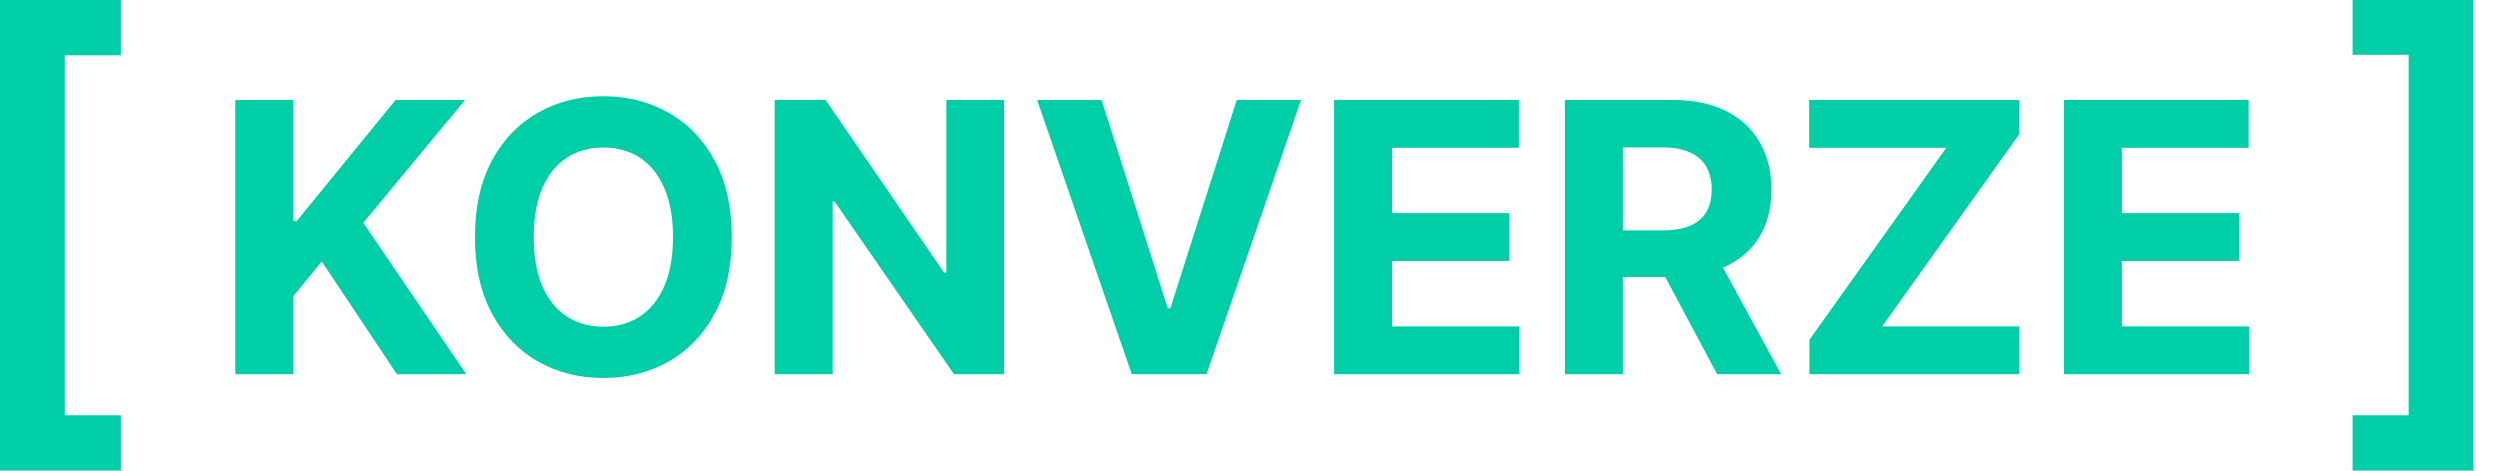 <svg width="85" height="16" viewBox="0 0 85 16" fill="none" xmlns="http://www.w3.org/2000/svg">
<path d="M0 16V0H4.109V1.882H2.203V14.118H4.109V16H0Z" fill="#00CEA6"/>
<path d="M84.097 0V16H79.988V14.118H81.894V1.864H79.988V0H84.097Z" fill="#00CEA6"/>
<path d="M70.172 12.723V3.399H76.454V5.025H72.143V7.246H76.131V8.872H72.143V11.098H76.473V12.723H70.172Z" fill="#00CEA6"/>
<path d="M61.521 12.723V11.553L66.174 5.025H61.512V3.399H68.65V4.569L63.993 11.098H68.659V12.723H61.521Z" fill="#00CEA6"/>
<path d="M53.207 12.723V3.399H56.886C57.59 3.399 58.191 3.525 58.688 3.777C59.189 4.026 59.57 4.38 59.831 4.838C60.095 5.293 60.227 5.829 60.227 6.445C60.227 7.064 60.094 7.597 59.827 8.043C59.559 8.486 59.172 8.826 58.666 9.063C58.162 9.3 57.552 9.418 56.836 9.418H54.373V7.834H56.517C56.893 7.834 57.206 7.782 57.455 7.679C57.703 7.576 57.889 7.421 58.01 7.215C58.135 7.008 58.197 6.752 58.197 6.445C58.197 6.136 58.135 5.875 58.01 5.662C57.889 5.45 57.702 5.289 57.45 5.179C57.201 5.067 56.887 5.011 56.508 5.011H55.178V12.723H53.207ZM58.242 8.48L60.559 12.723H58.383L56.116 8.48H58.242Z" fill="#00CEA6"/>
<path d="M45.359 12.723V3.399H51.642V5.025H47.331V7.246H51.319V8.872H47.331V11.098H51.66V12.723H45.359Z" fill="#00CEA6"/>
<path d="M37.452 3.399L39.705 10.483H39.792L42.05 3.399H44.235L41.021 12.723H38.48L35.262 3.399H37.452Z" fill="#00CEA6"/>
<path d="M34.139 3.399V12.723H32.436L28.379 6.855H28.311V12.723H26.34V3.399H28.07L32.094 9.263H32.176V3.399H34.139Z" fill="#00CEA6"/>
<path d="M24.88 8.061C24.88 9.078 24.688 9.943 24.302 10.656C23.92 11.37 23.398 11.914 22.736 12.291C22.077 12.664 21.337 12.851 20.514 12.851C19.686 12.851 18.942 12.662 18.284 12.286C17.625 11.91 17.105 11.365 16.722 10.652C16.34 9.939 16.148 9.075 16.148 8.061C16.148 7.045 16.34 6.18 16.722 5.466C17.105 4.753 17.625 4.21 18.284 3.837C18.942 3.46 19.686 3.272 20.514 3.272C21.337 3.272 22.077 3.46 22.736 3.837C23.398 4.21 23.92 4.753 24.302 5.466C24.688 6.18 24.88 7.045 24.88 8.061ZM22.882 8.061C22.882 7.403 22.783 6.847 22.586 6.395C22.392 5.943 22.117 5.6 21.762 5.366C21.407 5.132 20.991 5.016 20.514 5.016C20.038 5.016 19.622 5.132 19.267 5.366C18.912 5.6 18.636 5.943 18.438 6.395C18.244 6.847 18.147 7.403 18.147 8.061C18.147 8.72 18.244 9.275 18.438 9.728C18.636 10.18 18.912 10.523 19.267 10.757C19.622 10.99 20.038 11.107 20.514 11.107C20.991 11.107 21.407 10.99 21.762 10.757C22.117 10.523 22.392 10.18 22.586 9.728C22.783 9.275 22.882 8.72 22.882 8.061Z" fill="#00CEA6"/>
<path d="M8 12.723V3.399H9.971V7.51H10.094L13.45 3.399H15.812L12.352 7.574L15.853 12.723H13.495L10.941 8.89L9.971 10.073V12.723H8Z" fill="#00CEA6"/>
</svg>
